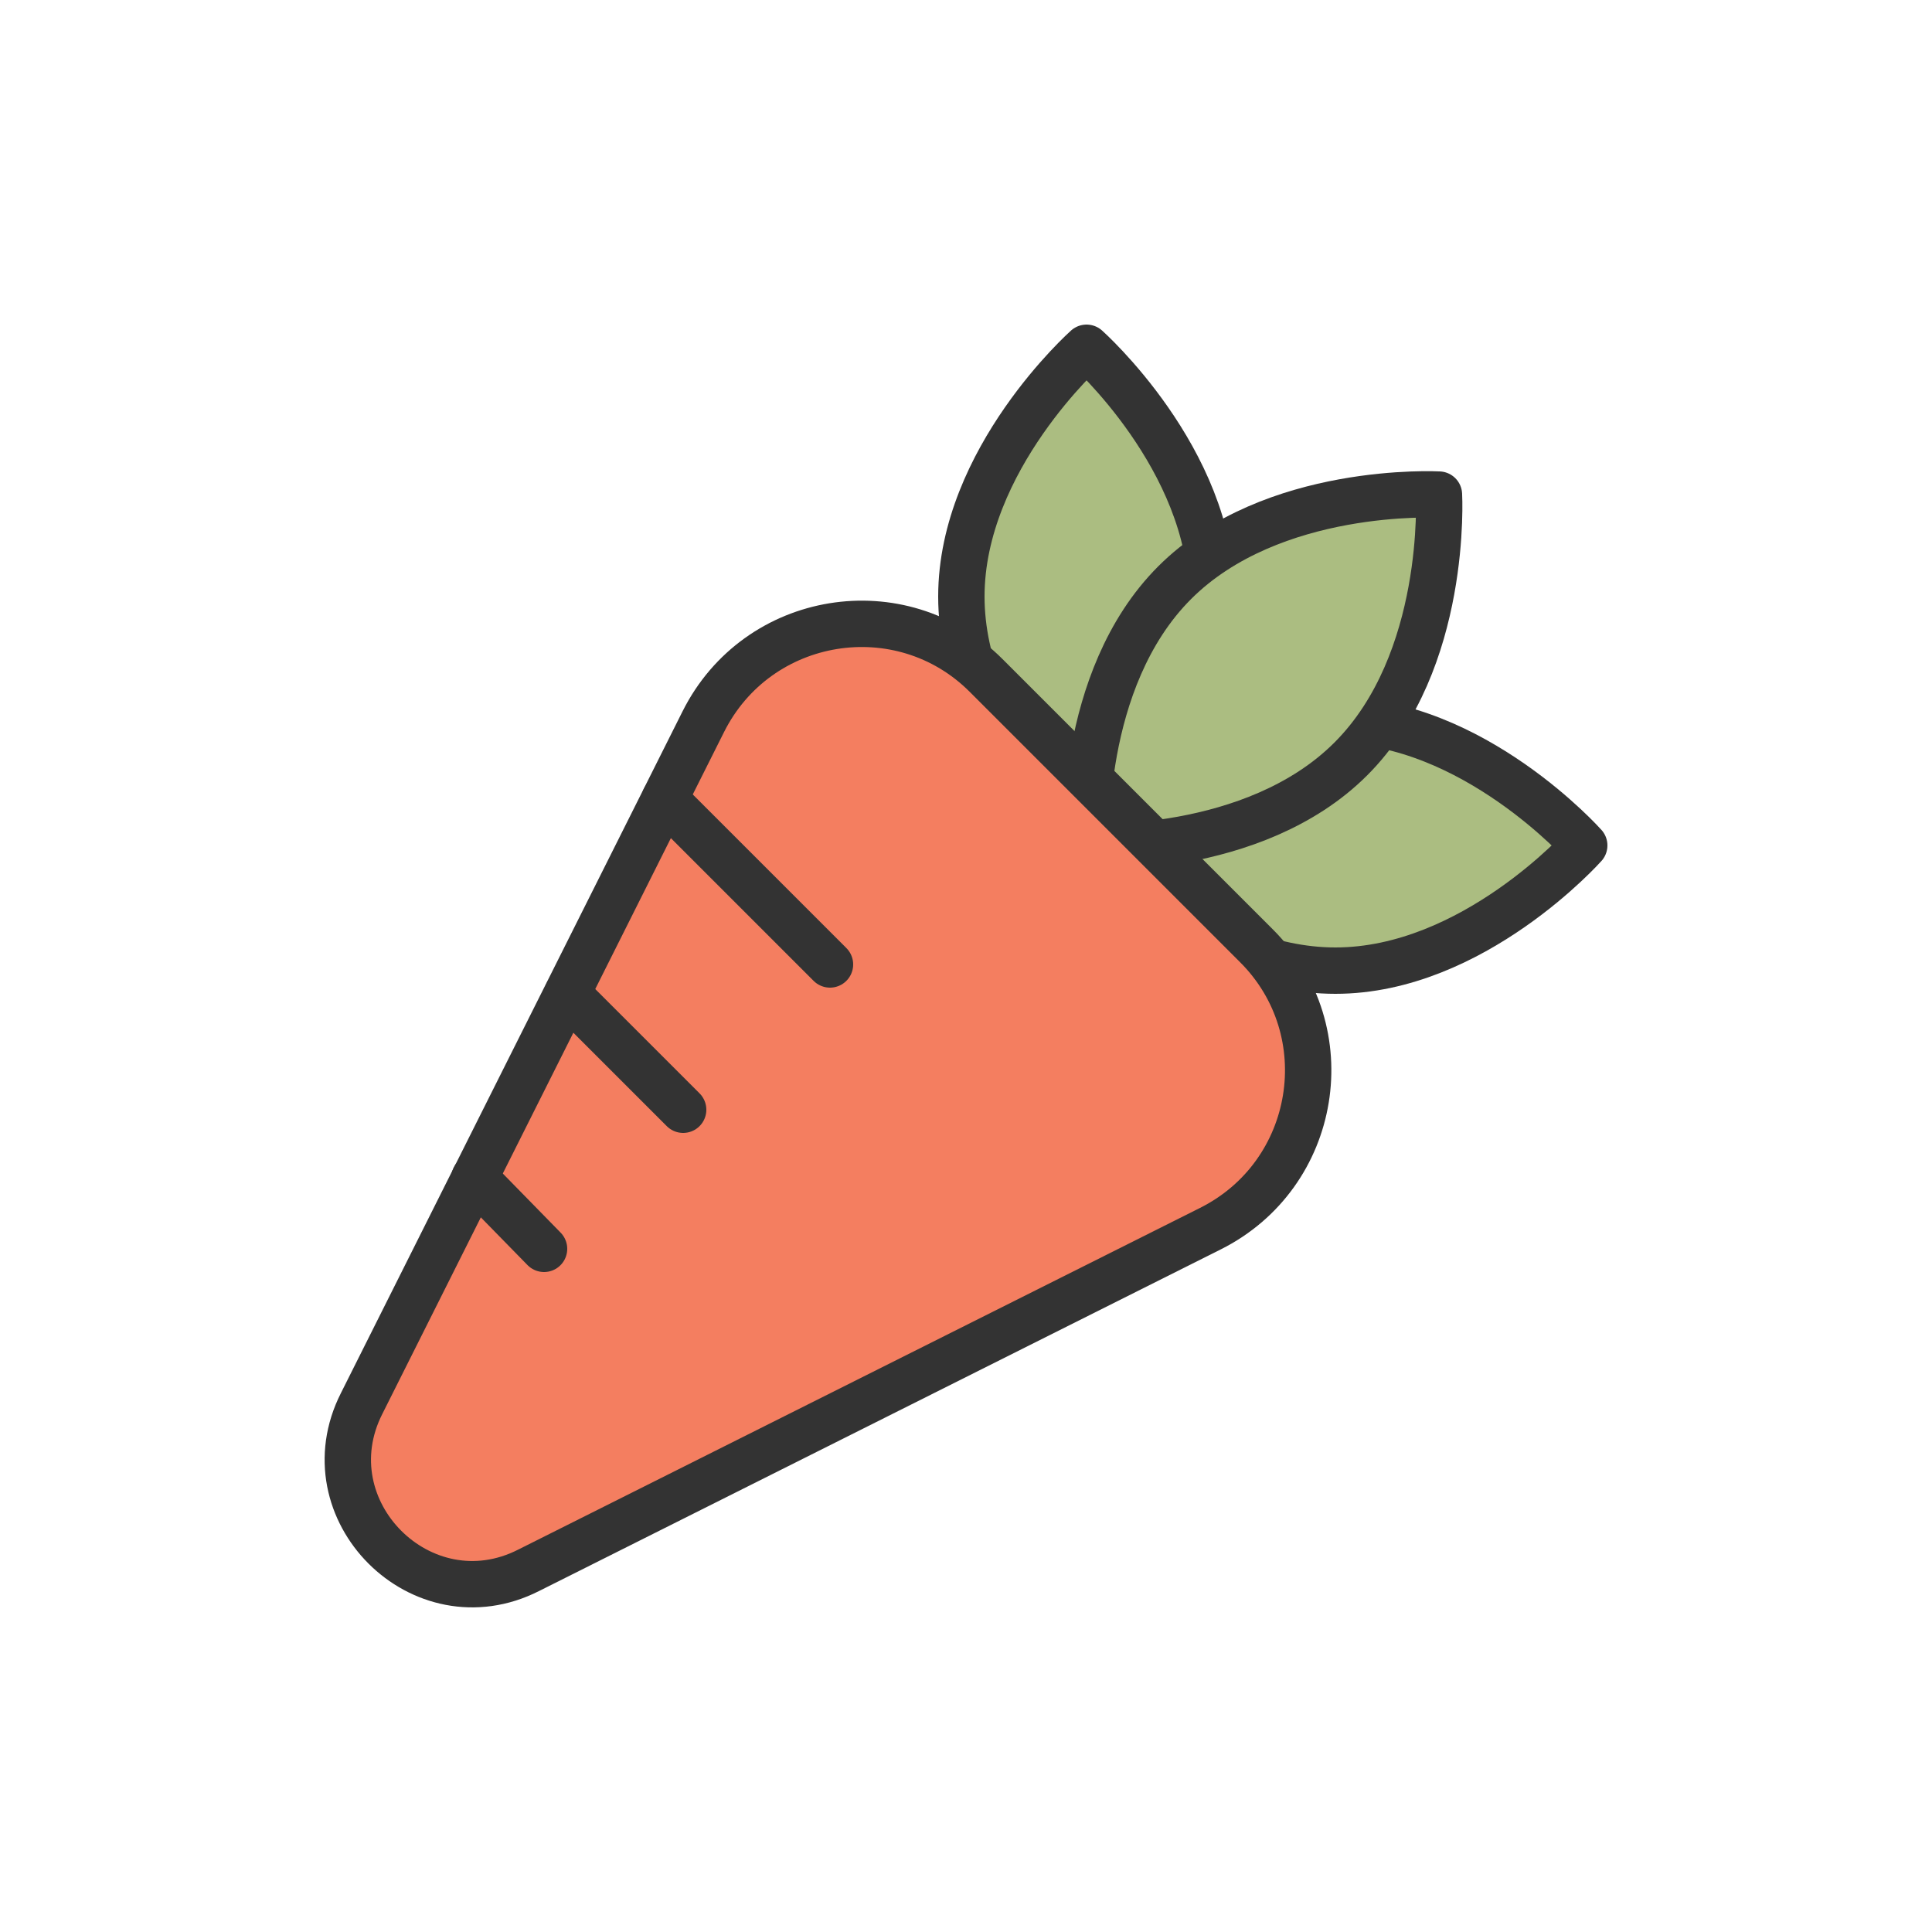 <?xml version="1.0" encoding="utf-8"?>
<svg viewBox="0 0 100 100" xmlns="http://www.w3.org/2000/svg" style="height: 100%; width: 100%; background: none; shape-rendering: auto;" width="200px" height="200px"><g class="ldl-scale" style="transform-origin: 50% 50%; transform: rotate(0deg) scale(0.8, 0.8);"><g class="ldl-ani" style="transform-origin: 50px 50px; transform: translate(0px, 0px) skewX(0deg); animation: 1.25s linear 0.3s infinite normal forwards running jelly-2c9dd25d-6693-45f1-86da-13053096bb55;"><g class="ldl-layer"><g class="ldl-ani" style="transform-origin: 50px 50px;"><path stroke-miterlimit="10" stroke-linejoin="round" stroke-linecap="round" stroke-width="3" stroke="#333" fill="#abbd81" d="M65.9 26.1c0 8.9-8.1 16.1-8.1 16.1s-8.1-7.2-8.1-16.1S57.8 10 57.8 10s8.1 7.2 8.1 16.1z" style="fill: rgb(171, 189, 129); stroke: rgb(51, 51, 51);"></path></g></g><g class="ldl-layer"><g class="ldl-ani" style="transform-origin: 50px 50px;"><path stroke-miterlimit="10" stroke-linejoin="round" stroke-linecap="round" stroke-width="3" stroke="#333" fill="#abbd81" d="M73.9 50.3c-8.9 0-16.1-8.1-16.1-8.1s7.2-8.1 16.1-8.1S90 42.2 90 42.2s-7.2 8.1-16.1 8.1z" style="fill: rgb(171, 189, 129); stroke: rgb(51, 51, 51);"></path></g></g><g class="ldl-layer"><g class="ldl-ani" style="transform-origin: 50px 50px;"><path stroke-miterlimit="10" stroke-linejoin="round" stroke-linecap="round" stroke-width="3" stroke="#333" fill="#abbd81" d="M74.9 36.6c-6.3 6.3-17.1 5.7-17.1 5.7s-.6-10.8 5.7-17.1 17.1-5.7 17.1-5.7.6 10.8-5.7 17.1z" style="fill: rgb(171, 189, 129); stroke: rgb(51, 51, 51);"></path></g></g><g class="ldl-layer"><g class="ldl-ani" style="transform-origin: 50px 50px;"><g><g class="ldl-layer"><g class="ldl-ani" style="transform-origin: 50px 50px;"><path stroke-miterlimit="10" stroke-linejoin="round" stroke-linecap="round" stroke-width="3" stroke="#333" fill="#f47e60" d="M51.3 31.2l17.5 17.5c5.5 5.5 4 14.8-3 18.3L21.7 89.1c-6.9 3.5-14.3-3.9-10.8-10.8L33 34.2c3.5-7 12.8-8.5 18.3-3z" style="fill: rgb(244, 126, 96); stroke: rgb(51, 51, 51);"></path></g></g><g class="ldl-layer"><g class="ldl-ani" style="transform-origin: 50px 50px;"><path d="M30.5 39.2l10.7 10.7" stroke-miterlimit="10" stroke-linejoin="round" stroke-linecap="round" stroke-width="3" stroke="#333" fill="none" style="stroke: rgb(51, 51, 51);"></path></g></g><g class="ldl-layer"><g class="ldl-ani" style="transform-origin: 50px 50px;"><path d="M24.2 51.8l7.5 7.5" stroke-miterlimit="10" stroke-linejoin="round" stroke-linecap="round" stroke-width="3" stroke="#333" fill="none" style="stroke: rgb(51, 51, 51);"></path></g></g><g class="ldl-layer"><g class="ldl-ani" style="transform-origin: 50px 50px;"><path d="M18.2 63.7l4.5 4.6" stroke-miterlimit="10" stroke-linejoin="round" stroke-linecap="round" stroke-width="3" stroke="#333" fill="none" style="stroke: rgb(51, 51, 51);"></path></g></g></g></g></g></g></g><style id="jelly-2c9dd25d-6693-45f1-86da-13053096bb55" data-anikit="">@keyframes jelly-2c9dd25d-6693-45f1-86da-13053096bb55
{
  0% {
    animation-timing-function: cubic-bezier(0.144,0.191,0.658,1.103);
    transform: translate(0px,0) skewX(0deg);
  }
  31% {
    animation-timing-function: cubic-bezier(0.067,0.142,0.667,1.141);
    transform: translate(-7.8px,0) skewX(7.8deg);
  }
  45% {
    animation-timing-function: cubic-bezier(0.054,0.115,0.57,1.181);
    transform: translate(4.68px,0) skewX(-4.68deg);
  }
  59% {
    animation-timing-function: cubic-bezier(0.05,0.106,0.454,1.231);
    transform: translate(-2.81px,0) skewX(2.81deg);
  }
  73% {
    animation-timing-function: cubic-bezier(0.081,0.171,0.411,1.252);
    transform: translate(1.68px,0) skewX(-1.68deg);
  }
  87% {
    animation-timing-function: cubic-bezier(0.207,0.37,0.406,0.884);
    transform: translate(-1.01px,0) skewX(1.01deg);
  }
  100% {
    transform: translate(0.78px,0) skewX(-0.78deg);
  }
}</style><!-- [ldio] generated by https://loading.io/ --></svg>